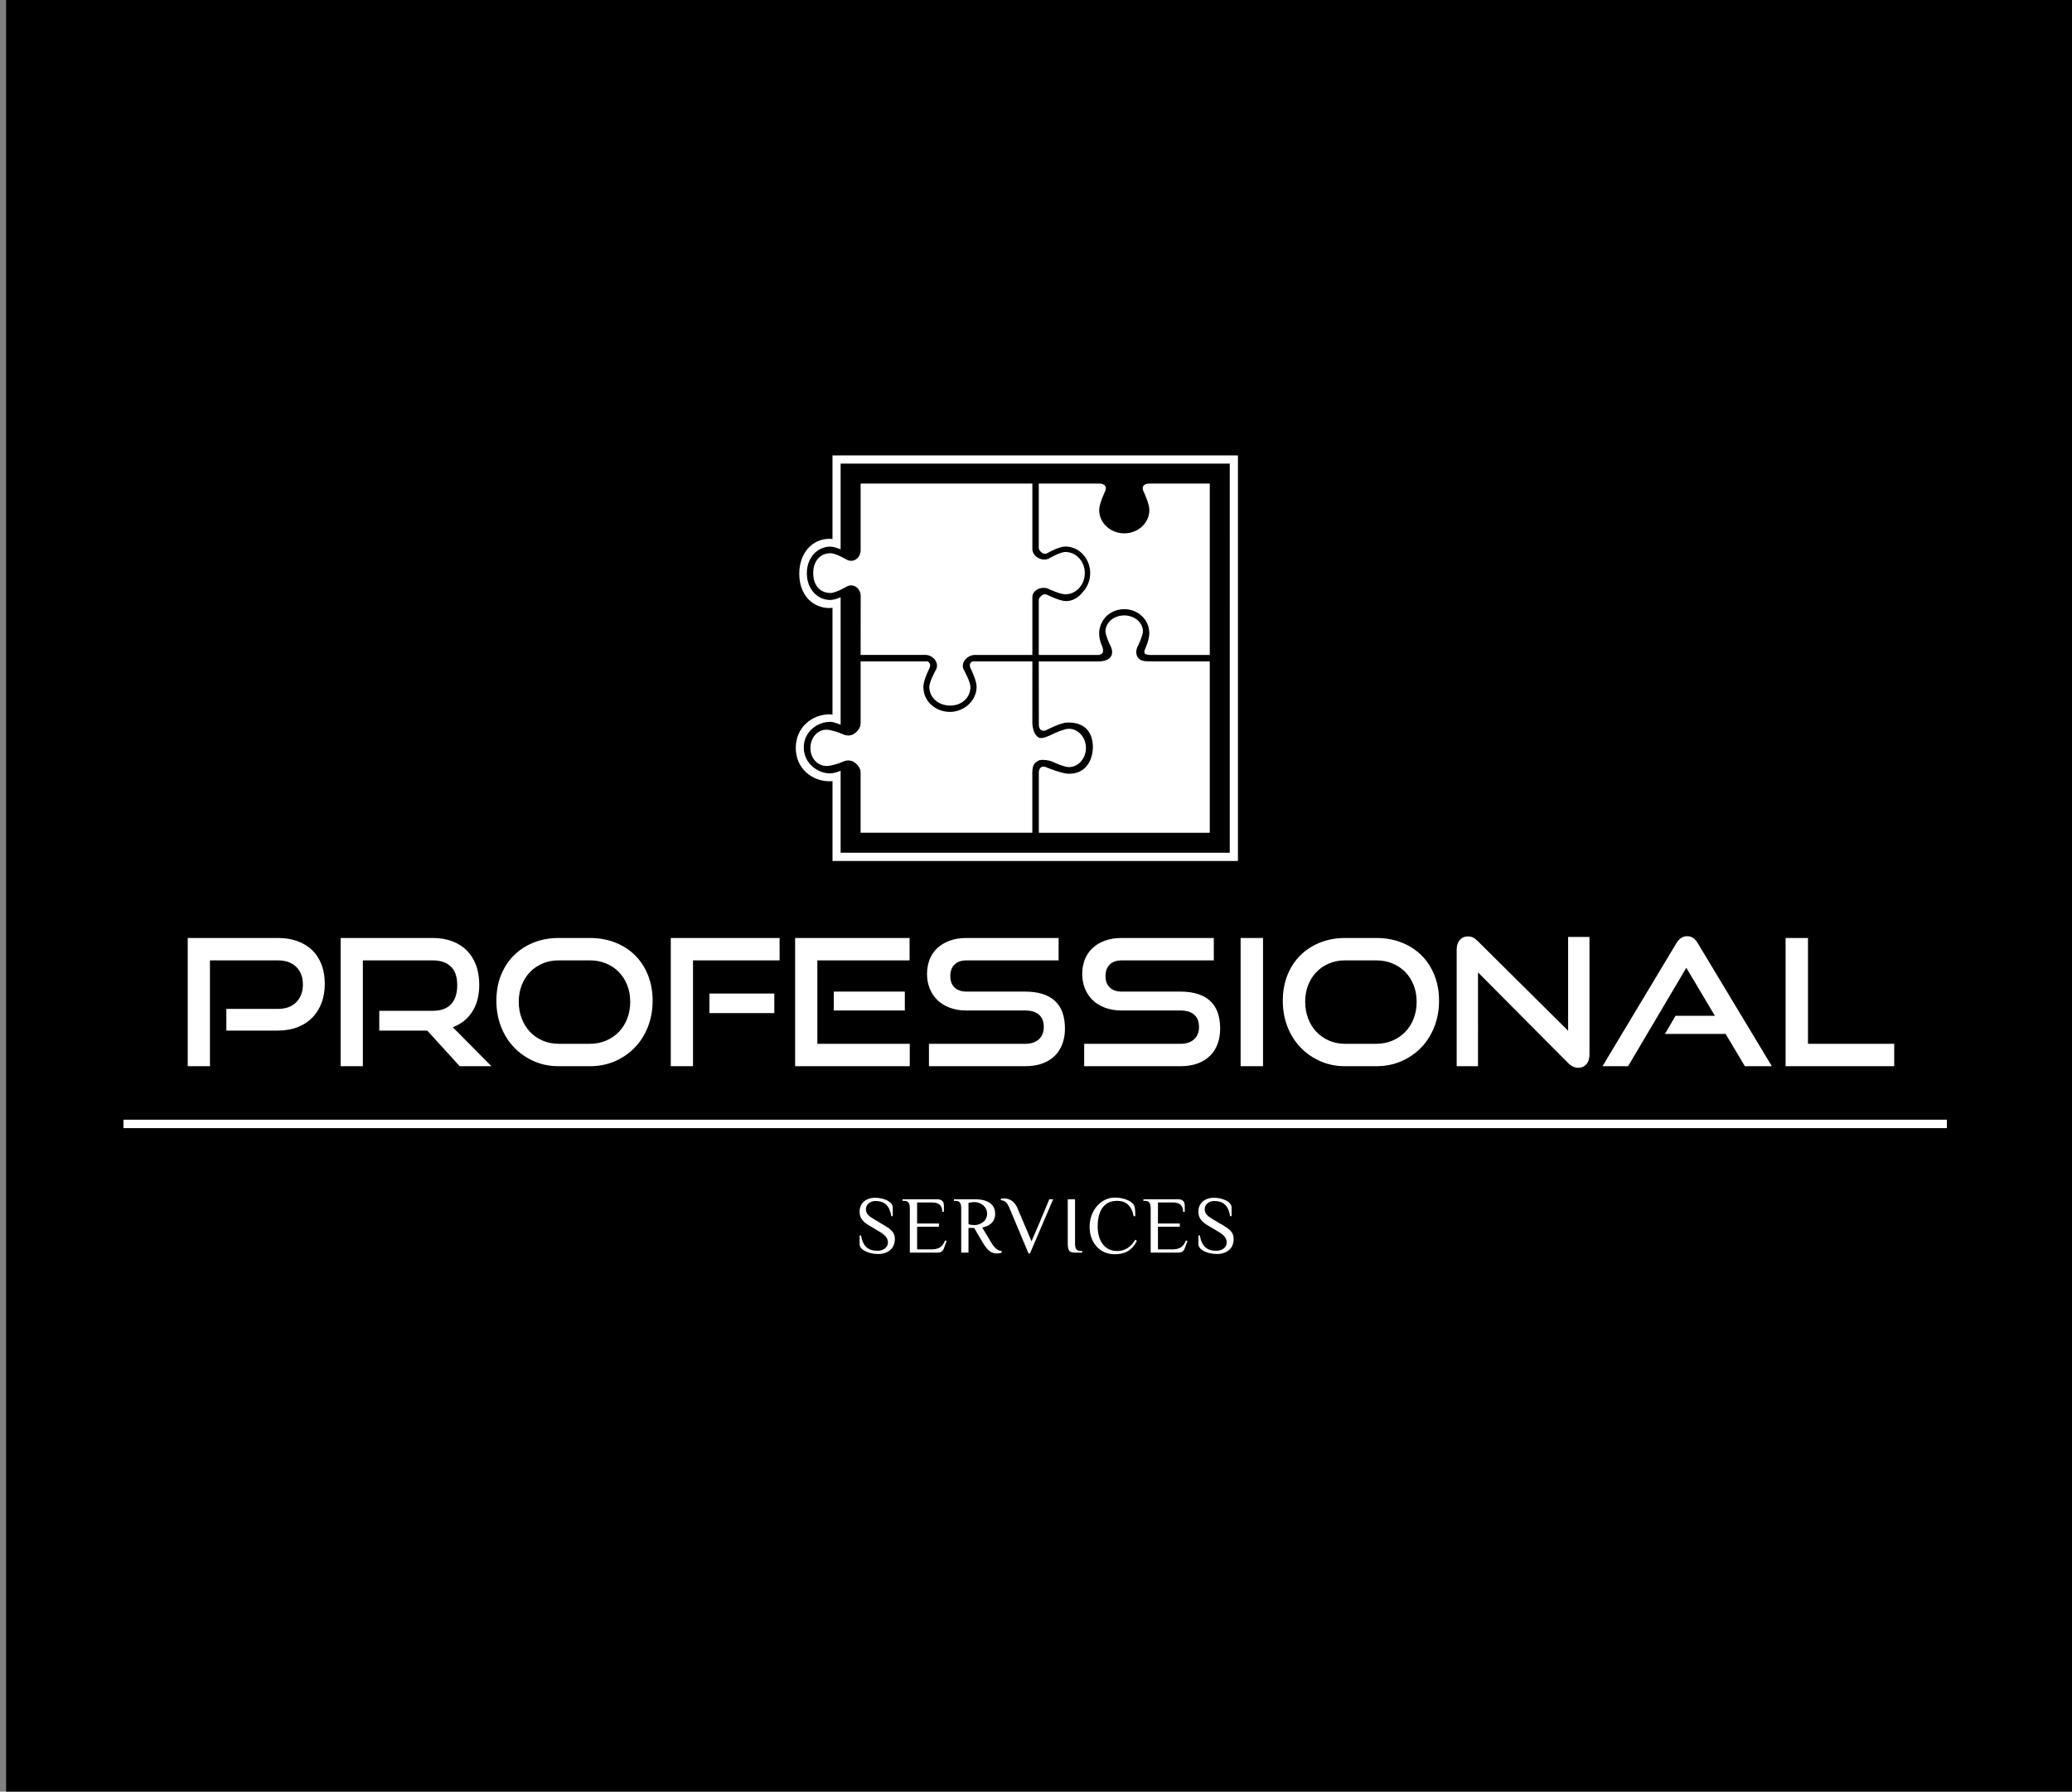 <?xml version="1.0" encoding="utf-8"?>
<!-- Generator: Adobe Illustrator 15.1.0, SVG Export Plug-In . SVG Version: 6.00 Build 0)  -->
<!DOCTYPE svg PUBLIC "-//W3C//DTD SVG 1.1//EN" "http://www.w3.org/Graphics/SVG/1.1/DTD/svg11.dtd">
<svg version="1.1" id="Ebene_1" xmlns="http://www.w3.org/2000/svg" xmlns:xlink="http://www.w3.org/1999/xlink" x="0px" y="0px"
	 width="486.627px" height="420.75px" viewBox="0 0 486.627 420.75" enable-background="new 0 0 486.627 420.75"
	 xml:space="preserve">
<rect x="0" y="0" width="486.627" height="420.75" fill="#808080" stroke="none"/>
<g id="Ebene_2">
</g>
<g id="BG">
	<g id="bg">
		<rect x="1.428" y="-0.341" width="485.199" height="421.091"/>
	</g>
</g>
<g id="Professional" display="none">
	<g id="Professional_Services" display="inline">
		<g>
			<rect x="175.592" y="67.519" width="82.004" height="82.003"/>
			<rect x="175.592" y="67.519" width="82.004" height="82.003"/>
			<g>
				<g>
					<g>
						<g>
							<g>
								<g>
									<defs>
										<rect id="SVGID_1_" x="2.471" y="60.968" width="428.247" height="183.875"/>
									</defs>
									<clipPath id="SVGID_2_">
										<use xlink:href="#SVGID_1_"  overflow="visible"/>
									</clipPath>
									<path clip-path="url(#SVGID_2_)" fill="#FFFFFF" d="M217.443,135.361l0.007,0.312v13.905h40.146c0,0,0-39.39,0-40.251
										H243.45c-1.097,0-2.3-0.078-2.845-1.067c-0.188-0.343-0.276-0.729-0.276-1.116c0-0.444,0.114-0.903,0.353-1.366
										c0.469-0.927,1.211-2.7,1.211-3.509c0-2.061-1.972-3.736-4.393-3.736c-2.424,0-4.396,1.676-4.396,3.736
										c0,0.809,0.742,2.582,1.211,3.509c0.231,0.463,0.354,0.923,0.354,1.368c0,1.373-1.124,2.063-2.798,2.182l-0.075,0.005
										l-0.288,0.003H217.43l0.021,14.741c0,0.186,0.003,0.312,0.001,0.37c0.073,0.518,0.294,0.903,0.604,1.074
										c0.396,0.213,0.866,0.072,1.196-0.085c0.284-0.136,3.312-1.682,4.763-1.74c4.73-0.186,6.125,2.874,6.125,5.758
										c0,2.872-1.556,6.424-5.848,6.258c-1.447-0.057-4.756-1.354-5.04-1.49c-0.466-0.223-0.896-0.251-1.202-0.082
										c-0.328,0.181-0.552,0.603-0.613,1.159C217.441,135.322,217.443,135.342,217.443,135.361"/>
								</g>
							</g>
						</g>
					</g>
				</g>
				<g>
					<g>
						<g>
							<g>
								<g>
									<defs>
										<rect id="SVGID_3_" x="2.471" y="60.968" width="428.247" height="183.875"/>
									</defs>
									<clipPath id="SVGID_4_">
										<use xlink:href="#SVGID_3_"  overflow="visible"/>
									</clipPath>
									<path clip-path="url(#SVGID_4_)" fill="#FFFFFF" d="M167.561,125.367c-2.041,0-3.756,1.832-3.756,4.312
										c0,2.483,1.715,4.129,3.709,4.223c0.977,0.044,3.096-0.621,3.803-0.963c0.924-0.443,1.841-0.458,2.58-0.037
										c0.769,0.438,1.602,1.271,1.695,2.355h0.006c-0.004,0.066-0.006,0.192-0.006,0.374v13.943h40.328v-13.952
										c0-0.179-0.003-0.305-0.007-0.371h0.019c0-1.815,0.729-2.213,1.498-2.65c0.51-0.276,2.405-0.114,3.329,0.33
										c0.708,0.343,2.757,1.227,3.732,1.227c2.22,0,4.026-2.02,4.026-4.501c0-2.482-1.811-4.502-4.026-4.502
										c-0.978,0-3.024,0.884-3.732,1.226c-0.924,0.446-2.592,1.263-3.329,0.842c-0.824-0.468-1.386-1.607-1.494-3.25
										l-0.004-0.324v-14.321h-14.086c-0.375,0.206-0.602,0.511-0.602,0.915c0,0.242,0.07,0.511,0.212,0.793
										c0.142,0.283,1.383,2.812,1.383,4.242c0,3.318-2.991,5.915-6.253,5.915s-6.251-2.318-6.251-5.915
										c0-1.431,1.24-3.958,1.382-4.242c0.143-0.282,0.213-0.55,0.213-0.793c0-0.403-0.227-0.709-0.601-0.915h-15.729v14.321
										l-0.006,0.331c-0.074,1.127-0.906,1.996-1.695,2.446c-0.739,0.422-1.658,0.407-2.58-0.037
										C170.607,126.048,168.535,125.367,167.561,125.367"/>
								</g>
							</g>
						</g>
					</g>
				</g>
				<g>
					<g>
						<g>
							<g>
								<g>
									<defs>
										<rect id="SVGID_5_" x="2.471" y="60.968" width="428.247" height="183.875"/>
									</defs>
									<clipPath id="SVGID_6_">
										<use xlink:href="#SVGID_5_"  overflow="visible"/>
									</clipPath>
									<path clip-path="url(#SVGID_6_)" fill="#FFFFFF" d="M262.29,154.268H170.9v-19.251c-0.877,0.351-1.756,0.617-2.43,0.617
										c-3.039,0-6.226-2.404-6.226-6.095c0-3.688,3.185-6.012,6.226-6.012c0.674,0,1.551,0.33,2.43,0.681V94.286
										c-0.877,0.349-1.756,0.622-2.43,0.622c-3.039,0-5.505-2.572-5.505-6.263c0-3.687,2.466-6.26,5.505-6.26
										c0.674,0,1.551,0.279,2.43,0.628V62.88h91.39V154.268L262.29,154.268z M264.209,60.968h-95.221v19.64
										c-0.245-0.04-0.479-0.067-0.69-0.067c-4.044,0-7.112,3.311-7.112,8.217c0,4.909,3.067,8.042,7.112,8.042
										c0.211,0,0.448-0.028,0.694-0.069c-0.001,0-0.002,0-0.004,0v25.101c-0.245-0.039-0.479-0.068-0.689-0.068
										c-4.044,0-7.931,2.982-7.931,7.888c0,4.909,3.887,7.828,7.931,7.828c0.213,0,0.448-0.026,0.695-0.067
										c-0.002,0.001-0.003,0.001-0.004,0.001v18.78h95.221V60.968H264.209z"/>
								</g>
							</g>
						</g>
					</g>
				</g>
				<g>
					<g>
						<g>
							<g>
								<g>
									<defs>
										<rect id="SVGID_7_" x="2.471" y="60.968" width="428.247" height="183.875"/>
									</defs>
									<clipPath id="SVGID_8_">
										<use xlink:href="#SVGID_7_"  overflow="visible"/>
									</clipPath>
									<path clip-path="url(#SVGID_8_)" d="M217.568,83.199l-0.059-0.171c-0.021-0.062-0.062-0.122-0.07-0.191
										C217.439,83.019,217.568,83.195,217.568,83.199"/>
								</g>
							</g>
						</g>
					</g>
				</g>
				<g>
					<g>
						<g>
							<g>
								<g>
									<defs>
										<rect id="SVGID_9_" x="2.471" y="60.968" width="428.247" height="183.875"/>
									</defs>
									<clipPath id="SVGID_10_">
										<use xlink:href="#SVGID_9_"  overflow="visible"/>
									</clipPath>
									<path clip-path="url(#SVGID_10_)" fill="#FFFFFF" d="M215.934,67.572c0,0,0.002,15.614,0,15.678
										c0-0.035,0.004-0.085,0.01-0.164c0.111,1.716,2.328,2.832,3.845,2.106c0,0,2.604-1.555,3.905-1.555
										c2.518,0,4.553,2.223,4.553,4.966c0,2.746-2.035,4.969-4.553,4.969c-1.305,0-3.905-1.244-3.905-1.244
										c-1.519-0.727-3.733,0.083-3.851,1.796l-0.004,0.278v13.416h-13.359l-0.286,0.004c-1.757,0.11-3.246,1.906-2.502,3.386
										c0,0,1.596,2.845,1.596,4.12c0,2.451-1.94,4.376-4.755,4.376c-2.811,0-4.895-1.926-4.895-4.376
										c0-1.275,1.598-4.12,1.598-4.12c0.74-1.479-0.602-3.278-2.361-3.392c0.082-0.005,0.133-0.01,0.169-0.01
										c-0.063,0.002-0.202,0.005-0.405,0.005l-15.135,0.005l0.014-13.765c0-0.197,0.002-0.329,0.004-0.394
										c-0.002,0.032-0.002,0.085-0.008,0.161c-0.115-1.714-1.683-2.832-3.193-2.107c0,0-2.602,1.555-3.909,1.555
										c-2.513,0-4.045-1.898-4.045-4.643s1.532-4.691,4.045-4.691c1.308,0,3.909,1.556,3.909,1.556
										c1.511,0.724,3.068-0.393,3.184-2.107V67.57"/>
								</g>
							</g>
						</g>
					</g>
				</g>
				<g>
					<g>
						<g>
							<g>
								<g>
									<defs>
										<rect id="SVGID_11_" x="2.471" y="60.968" width="428.247" height="183.875"/>
									</defs>
									<clipPath id="SVGID_12_">
										<use xlink:href="#SVGID_11_"  overflow="visible"/>
									</clipPath>
									<path clip-path="url(#SVGID_12_)" fill="#FFFFFF" d="M243.407,107.825l14.188-0.005V67.57
										c-4.447-0.017-14.125,0.005-14.125,0.005c-0.146,0-0.256,0.002-0.324,0.002c-0.369,0.04-1.301,0.229-1.301,1.094
										c0,0.231,0.062,0.487,0.196,0.764c0.142,0.291,1.364,2.886,1.364,4.368c0,3.01-2.643,5.46-5.895,5.46
										c-3.246,0-5.889-2.45-5.889-5.46c0-1.481,1.227-4.078,1.367-4.368c0.131-0.274,0.195-0.532,0.195-0.766
										c0-0.878-0.974-1.062-1.354-1.1l-0.315,0.005h-14.084c0,0-0.002,13.133,0,15.261c0-0.006,0.002-0.009,0-0.018l0.071,0.209
										c0.167,0.438,0.615,0.769,0.888,0.924c0.314,0.181,0.678,0.119,0.979,0.002c0.635-0.371,2.854-1.594,4.313-1.594
										c3.215,0,5.825,2.801,5.825,6.242c0,1.738-0.671,3.311-1.739,4.442c-0.978,1.278-2.358,2.128-3.91,2.128
										c-1.448,0-3.986-1.251-4.272-1.397c-0.467-0.232-0.894-0.263-1.198-0.086c-0.332,0.191-0.899,0.633-0.968,1.222
										c0.002,0.021,0.007,0.1,0.007,0.1l0.002-0.038v12.846h14.24c0.114-0.05,0.6-0.229,0.78-0.544
										c0.187-0.314,0.002-1.197-0.095-1.392c-0.141-0.291-0.741-1.646-0.741-3.127c0-1.162,0.413-2.422,1.088-3.309
										c0.998-1.422,2.771-2.379,4.801-2.379c1.638,0,3.103,0.625,4.138,1.61c0.104,0.095,0.189,0.206,0.289,0.308
										c0.103,0.114,0.213,0.22,0.303,0.342c0.729,0.908,1.164,2.209,1.164,3.43c0,1.479-0.971,3.671-1.108,3.96
										c-0.113,0.236-0.045,0.677,0.095,0.836C242.525,107.713,243.393,107.813,243.407,107.825"/>
								</g>
							</g>
						</g>
					</g>
				</g>
				<g>
					<g>
						<g>
							<g>
								<g>
									<defs>
										<rect id="SVGID_13_" x="2.471" y="60.968" width="428.247" height="183.875"/>
									</defs>
									<clipPath id="SVGID_14_">
										<use xlink:href="#SVGID_13_"  overflow="visible"/>
									</clipPath>
									<path clip-path="url(#SVGID_14_)" fill="#FFFFFF" d="M430.718,202.695v-5.619h-21.641v-26.558h-5.622v32.175
										L430.718,202.695L430.718,202.695z M400.003,202.695l-18.547-30.804c-0.324-0.561-0.698-1.004-1.126-1.326
										c-0.43-0.326-0.953-0.487-1.573-0.487c-0.618,0-1.147,0.161-1.592,0.487c-0.444,0.324-0.827,0.767-1.151,1.326
										l-18.498,30.804h6.416l14.607-24.696l7.17,12.04h-9.872l-2.655,4.561h15.229l4.822,8.099L400.003,202.695L400.003,202.695z
										 M348.884,201.9c0.796,0.795,1.652,1.192,2.566,1.192c0.825,0,1.498-0.295,2.015-0.883
										c0.518-0.591,0.773-1.417,0.773-2.479v-29.478h-5.355v23.546l-22.703-22.527c-0.416-0.414-0.812-0.707-1.193-0.887
										c-0.385-0.176-0.78-0.264-1.193-0.264c-0.886,0-1.587,0.303-2.104,0.905c-0.52,0.605-0.773,1.425-0.773,2.457v29.21h5.354
										v-23.547L348.884,201.9z M292.895,197.074c-1.441,0-2.775-0.268-4.004-0.799c-1.225-0.529-2.281-1.26-3.164-2.188
										c-0.888-0.93-1.578-2.043-2.08-3.343c-0.502-1.299-0.752-2.7-0.752-4.202c0-1.537,0.25-2.938,0.752-4.207
										c0.5-1.269,1.191-2.36,2.08-3.274c0.883-0.916,1.939-1.631,3.164-2.146c1.229-0.516,2.562-0.773,4.004-0.773h7.834
										c1.479,0,2.836,0.259,4.072,0.773c1.239,0.518,2.311,1.23,3.21,2.146s1.601,2.015,2.104,3.297
										c0.5,1.283,0.752,2.68,0.752,4.185c0,1.503-0.252,2.903-0.752,4.203c-0.504,1.3-1.204,2.412-2.104,3.343
										c-0.899,0.932-1.97,1.66-3.21,2.189c-1.236,0.531-2.595,0.798-4.072,0.798L292.895,197.074L292.895,197.074z
										 M300.729,202.695c2.307,0,4.412-0.42,6.332-1.262c1.916-0.841,3.576-1.992,4.979-3.451c1.399-1.459,2.492-3.194,3.274-5.2
										c0.777-2.007,1.174-4.175,1.174-6.507s-0.387-4.463-1.15-6.396c-0.768-1.934-1.844-3.593-3.23-4.979
										c-1.385-1.386-3.047-2.462-4.979-3.229c-1.934-0.769-4.062-1.151-6.396-1.151h-7.834c-2.238,0-4.312,0.375-6.215,1.129
										c-1.906,0.752-3.56,1.815-4.959,3.187c-1.398,1.372-2.494,3.034-3.273,4.979c-0.781,1.947-1.176,4.104-1.176,6.461
										c0,2.332,0.395,4.502,1.176,6.508c0.779,2.006,1.875,3.74,3.273,5.199c1.399,1.461,3.053,2.611,4.959,3.451
										c1.899,0.842,3.977,1.262,6.215,1.262H300.729L300.729,202.695z M272.316,170.518h-5.623v32.175h5.623V170.518z
										 M251.557,202.695c1.687,0,3.15-0.234,4.404-0.709c1.256-0.473,2.295-1.129,3.122-1.969
										c0.826-0.84,1.444-1.838,1.858-2.985c0.412-1.15,0.617-2.405,0.617-3.765c0-3.125-0.852-5.457-2.543-6.992
										c-1.697-1.532-4.187-2.301-7.459-2.301h-14.74c-1.236,0-2.219-0.341-2.939-1.018c-0.723-0.682-1.086-1.641-1.086-2.877
										c0-1.24,0.354-2.206,1.062-2.9c0.709-0.691,1.711-1.039,3.01-1.039h23.104v-5.621h-23.104c-1.592,0-3.01,0.229-4.248,0.687
										s-2.278,1.084-3.121,1.882c-0.84,0.796-1.477,1.747-1.904,2.854c-0.426,1.106-0.642,2.311-0.642,3.607
										c0,1.326,0.229,2.554,0.687,3.673c0.457,1.121,1.107,2.088,1.949,2.899c0.838,0.812,1.873,1.444,3.096,1.901
										c1.229,0.457,2.592,0.688,4.096,0.688h14.781c1.504,0,2.664,0.349,3.479,1.039c0.812,0.692,1.218,1.733,1.218,3.12
										c0,1.271-0.404,2.288-1.218,3.055c-0.812,0.768-1.974,1.15-3.479,1.15h-24.121v5.619H251.557L251.557,202.695z
										 M212.609,202.695c1.685,0,3.148-0.234,4.404-0.709c1.254-0.473,2.295-1.129,3.117-1.969
										c0.827-0.84,1.446-1.838,1.859-2.985c0.41-1.15,0.617-2.405,0.617-3.765c0-3.125-0.848-5.457-2.543-6.992
										c-1.697-1.532-4.188-2.301-7.461-2.301H197.87c-1.24,0-2.222-0.341-2.943-1.018c-0.722-0.682-1.084-1.641-1.084-2.877
										c0-1.24,0.355-2.206,1.062-2.9c0.709-0.691,1.713-1.039,3.011-1.039h23.104v-5.621h-23.104
										c-1.593,0-3.011,0.229-4.25,0.687c-1.238,0.458-2.276,1.084-3.119,1.882c-0.841,0.796-1.476,1.747-1.903,2.854
										c-0.429,1.107-0.643,2.311-0.643,3.607c0,1.326,0.229,2.554,0.686,3.673c0.459,1.121,1.107,2.088,1.948,2.899
										c0.841,0.812,1.873,1.444,3.099,1.901c1.224,0.457,2.588,0.688,4.093,0.688h14.782c1.506,0,2.664,0.349,3.475,1.039
										c0.812,0.692,1.219,1.733,1.219,3.12c0,1.271-0.406,2.288-1.219,3.055c-0.811,0.768-1.969,1.15-3.475,1.15h-24.123v5.619
										H212.609L212.609,202.695z M182.427,183.973H164.59v4.736h17.836L182.427,183.973L182.427,183.973z M183.666,202.695
										v-5.619h-23.191v-20.935h23.146v-5.621h-28.723v32.175H183.666z M149.676,184.46h-16.287v4.911h16.287V184.46z
										 M129.271,202.695v-26.554h21.73v-5.621h-27.307v32.175H129.271z M95.547,197.074c-1.446,0-2.781-0.268-4.006-0.799
										c-1.224-0.529-2.279-1.26-3.164-2.188c-0.885-0.93-1.579-2.043-2.08-3.343c-0.502-1.299-0.753-2.7-0.753-4.202
										c0-1.537,0.25-2.938,0.753-4.207c0.501-1.269,1.195-2.36,2.08-3.274c0.885-0.916,1.94-1.631,3.164-2.146
										c1.226-0.516,2.56-0.773,4.006-0.773h7.834c1.474,0,2.832,0.259,4.072,0.773c1.241,0.518,2.309,1.23,3.209,2.146
										c0.899,0.914,1.599,2.015,2.102,3.297c0.503,1.283,0.752,2.68,0.752,4.185c0,1.503-0.251,2.903-0.752,4.203
										c-0.502,1.3-1.203,2.412-2.102,3.343c-0.9,0.932-1.968,1.66-3.209,2.189c-1.24,0.531-2.597,0.798-4.072,0.798
										L95.547,197.074L95.547,197.074z M103.381,202.695c2.3,0,4.409-0.42,6.329-1.262c1.917-0.841,3.577-1.992,4.979-3.451
										c1.4-1.459,2.494-3.194,3.275-5.2c0.781-2.007,1.174-4.175,1.174-6.507s-0.385-4.463-1.151-6.396
										c-0.768-1.934-1.845-3.593-3.231-4.979c-1.388-1.386-3.048-2.462-4.98-3.229c-1.932-0.769-4.065-1.151-6.395-1.151h-7.834
										c-2.243,0-4.315,0.375-6.218,1.129c-1.903,0.752-3.557,1.815-4.957,3.187c-1.401,1.372-2.493,3.034-3.276,4.979
										c-0.781,1.947-1.172,4.104-1.172,6.461c0,2.332,0.39,4.502,1.172,6.508c0.783,2.006,1.875,3.74,3.276,5.199
										c1.4,1.461,3.054,2.611,4.957,3.451c1.904,0.842,3.975,1.262,6.218,1.262H103.381L103.381,202.695z M78.685,202.695
										l-9.692-9.78c2.094-0.796,3.724-2.103,4.89-3.915s1.748-4.064,1.748-6.75c0-1.799-0.266-3.422-0.796-4.869
										c-0.53-1.446-1.3-2.677-2.301-3.694c-1.003-1.021-2.228-1.801-3.675-2.349c-1.446-0.545-3.082-0.816-4.913-0.816H40.843
										v32.175h5.576v-26.554h17.526c1.947,0,3.46,0.508,4.538,1.527c1.076,1.018,1.615,2.573,1.615,4.668
										c0,2.096-0.517,3.696-1.55,4.803c-1.033,1.105-2.566,1.659-4.603,1.659h-13.41v4.957h12.038l8.146,8.938H78.685
										L78.685,202.695z M25.088,193.755c1.859,0,3.519-0.288,4.979-0.862c1.461-0.576,2.692-1.381,3.697-2.412
										c1.003-1.033,1.77-2.265,2.301-3.694c0.532-1.435,0.796-3.019,0.796-4.759c0-1.771-0.265-3.364-0.796-4.78
										c-0.531-1.414-1.298-2.616-2.301-3.605c-1.004-0.989-2.235-1.756-3.697-2.302c-1.46-0.545-3.12-0.818-4.979-0.818H2.471
										v32.176h5.576v-26.554h17.04c1.976,0,3.519,0.545,4.625,1.637c1.105,1.093,1.659,2.566,1.659,4.426
										c0,1.832-0.553,3.307-1.659,4.428c-1.107,1.122-2.649,1.682-4.625,1.682H12.164v5.444h12.923L25.088,193.755
										L25.088,193.755z"/>
								</g>
							</g>
						</g>
					</g>
				</g>
			</g>
			<polygon fill="#FFFFFF" points="430.718,218.941 430.718,216.963 309.805,216.963 123.385,216.963 2.471,216.963 2.471,218.941 
				123.385,218.941 309.805,218.941 			"/>
			<g>
				<g>
					<g>
						<g>
							<g>
								<g>
									<defs>
										<rect id="SVGID_15_" x="2.471" y="60.968" width="428.247" height="183.875"/>
									</defs>
									<clipPath id="SVGID_16_">
										<use xlink:href="#SVGID_15_"  overflow="visible"/>
									</clipPath>
									<path clip-path="url(#SVGID_16_)" fill="#FFFFFF" d="M177.291,241.62c0-1.269-0.665-1.97-2.125-2.825l-2.105-1.252
										c-1.246-0.734-1.897-1.248-1.897-2.241c0-1.062,0.976-1.729,1.983-1.729c1.918,0,3.014,0.905,3.393,3.202h0.307v-1.832
										c0-1.285-2.002-2.057-3.699-2.057c-2.004,0-3.319,1.146-3.319,2.911c0,1.269,0.549,2.085,2.002,2.942l2.104,1.254
										c1.254,0.729,1.885,1.365,1.885,2.354c0,1.133-1.062,1.75-2.241,1.75c-1.919,0-3.065-0.938-3.442-3.232h-0.308v1.826
										c0,1.287,2.036,2.095,3.901,2.095C175.939,244.788,177.291,243.539,177.291,241.62 M180.973,233.195v0.346h0.342
										c1.029,0,1.199,0.686,1.199,1.713v9.247h5.909c0.685,0,1.097-0.343,1.282-0.854l0.602-1.631l-0.342-0.082
										c-0.514,1.368-1.371,1.883-2.913,1.883h-2.995v-4.797h4.62v-0.686h-4.62v-4.45h3.182c1.369,0,2.144,0.599,2.144,1.97h0.345
										v-1.281c0-0.688-0.261-1.37-1.459-1.37L180.973,233.195L180.973,233.195z M198.266,238.672
										c-0.427,0-0.939-0.082-1.283-0.169v-4.536c0.344-0.085,0.856-0.174,1.283-0.174c0.944,0,2.653,0.688,2.653,2.488
										C200.919,237.988,199.21,238.672,198.266,238.672 M199.896,242.184c1.109,1.885,1.879,2.486,3.078,2.486
										c0.432,0,0.857-0.088,1.028-0.171v-0.345c-0.856-0.09-1.438-0.514-2.312-1.975l-1.795-2.994
										c1.196-0.256,2.736-0.938,2.736-2.906c0-2.741-2.824-3.084-4.279-3.084H193.9v0.343h0.343c1.026,0,1.198,0.687,1.198,1.713
										v9.247h1.541v-5.223h1.201L199.896,242.184z M209.445,235.198c-0.801-1.951-2.139-2.177-2.975-2.177
										c-0.156,0-0.5,0.037-0.582,0.037v0.342c0.938,0.082,1.35,0.517,1.885,1.798l3.97,9.473h0.309l4.912-11.476h-0.819
										c-2.756,6.541-1.474,3.634-3.765,8.904L209.445,235.198z M222.104,242.441c0,1.717,0.348,2.06,1.539,2.06h1.543v-0.343
										h-0.344c-1.029,0-1.199-0.688-1.199-1.717v-9.246h-1.539V242.441z M238.453,236.795c0-1.025,0-2.061-0.424-2.568
										c-0.619-0.754-2.059-1.371-3.943-1.371c-2.908,0-5.305,2.742-5.305,6.162c0,3.256,2.057,5.826,5.305,5.826
										c2.057,0,3.6-0.687,4.711-2.828l-0.344-0.252c-0.939,1.537-2.139,2.396-3.852,2.396c-2.908,0-4.107-2.569-4.107-5.144
										c0-4.104,1.879-5.477,4.107-5.477c1.887,0,3.082,1.027,3.51,3.255L238.453,236.795L238.453,236.795z M242.225,233.195
										v0.346h0.342c1.029,0,1.199,0.686,1.199,1.713v9.247h5.907c0.687,0,1.093-0.343,1.283-0.854l0.597-1.631l-0.342-0.082
										c-0.516,1.368-1.365,1.883-2.908,1.883h-2.994v-4.797h4.619v-0.686h-4.619v-4.45h3.184c1.367,0,2.14,0.599,2.14,1.97h0.345
										v-1.281c0-0.688-0.254-1.37-1.453-1.37L242.225,233.195L242.225,233.195z"/>
								</g>
							</g>
						</g>
					</g>
				</g>
				<g>
					<g>
						<g>
							<g>
								<g>
									<defs>
										<rect id="SVGID_17_" x="2.471" y="60.968" width="428.247" height="183.875"/>
									</defs>
									<clipPath id="SVGID_18_">
										<use xlink:href="#SVGID_17_"  overflow="visible"/>
									</clipPath>
									<path clip-path="url(#SVGID_18_)" fill="#FFFFFF" d="M263.363,241.62c0-1.271-0.665-1.97-2.124-2.825l-2.105-1.252
										c-1.25-0.734-1.899-1.248-1.899-2.242c0-1.062,0.979-1.729,1.981-1.729c1.919,0,3.017,0.908,3.394,3.203h0.312v-1.832
										c0-1.284-2.003-2.055-3.701-2.055c-2.003,0-3.314,1.146-3.314,2.91c0,1.27,0.549,2.085,2.002,2.943l2.104,1.253
										c1.254,0.729,1.887,1.366,1.887,2.354c0,1.133-1.062,1.75-2.243,1.75c-1.918,0-3.062-0.939-3.438-3.233h-0.311v1.827
										c0,1.287,2.035,2.094,3.9,2.094C262.012,244.788,263.363,243.539,263.363,241.62"/>
								</g>
							</g>
						</g>
					</g>
				</g>
			</g>
		</g>
	</g>
</g>
<g id="Analytiscs" display="none">
	<g id="Analytics_Service" display="inline">
		<g>
			<rect x="176.085" y="63.489" width="84.125" height="84.122"/>
			<rect x="176.085" y="63.489" width="84.125" height="84.122"/>
			<g>
				<g>
					<g>
						<g>
							<g>
								<g>
									<g>
										<defs>
											<rect id="SVGID_19_" x="60.512" y="56.76" width="315.27" height="188.633"/>
										</defs>
										<clipPath id="SVGID_20_">
											<use xlink:href="#SVGID_19_"  overflow="visible"/>
										</clipPath>
										<path clip-path="url(#SVGID_20_)" fill="#FFFFFF" d="M260.208,147.7v-14.289c-11.933,5.968-24.651,9.436-38.315,9.729
											c-1.254,0.028-2.5,0.011-3.744-0.014c-1.246,0.023-2.49,0.042-3.746,0.014c-13.664-0.295-26.381-3.762-38.312-9.729V147.7
											h42.062H260.208z"/>
									</g>
								</g>
							</g>
						</g>
					</g>
				</g>
				<g>
					<g>
						<g>
							<g>
								<g>
									<g>
										<defs>
											<rect id="SVGID_21_" x="60.512" y="56.76" width="315.27" height="188.633"/>
										</defs>
										<clipPath id="SVGID_22_">
											<use xlink:href="#SVGID_21_"  overflow="visible"/>
										</clipPath>
										<path clip-path="url(#SVGID_22_)" fill="#FFFFFF" d="M260.208,77.698V63.51h-42.062h-42.062v14.188
											c3.479-1.708,7.066-3.233,10.777-4.558c10.125-3.611,20.581-5.33,31.286-5.052c10.703-0.278,21.158,1.438,31.281,5.052
											C253.143,74.465,256.732,75.99,260.208,77.698"/>
									</g>
								</g>
							</g>
						</g>
					</g>
				</g>
				<g>
					<g>
						<g>
							<g>
								<g>
									<g>
										<defs>
											<rect id="SVGID_23_" x="60.512" y="56.76" width="315.27" height="188.633"/>
										</defs>
										<clipPath id="SVGID_24_">
											<use xlink:href="#SVGID_23_"  overflow="visible"/>
										</clipPath>
										<path clip-path="url(#SVGID_24_)" fill="#FFFFFF" d="M149.882,106.245c11.777,11.236,24.667,20.405,40.408,26.272
											c-6.759-7.52-10.504-15.696-11.168-25.208c-0.655-9.437,1.81-18.05,6.921-26.05
											C172.132,86.998,160.258,95.456,149.882,106.245"/>
									</g>
								</g>
							</g>
						</g>
					</g>
				</g>
				<g>
					<g>
						<g>
							<g>
								<g>
									<g>
										<defs>
											<rect id="SVGID_25_" x="60.512" y="56.76" width="315.27" height="188.633"/>
										</defs>
										<clipPath id="SVGID_26_">
											<use xlink:href="#SVGID_25_"  overflow="visible"/>
										</clipPath>
										<path clip-path="url(#SVGID_26_)" fill="#FFFFFF" d="M203.915,96.974c4.276-6.882,13.627-9.926,20.495-6.479
											c-2.516,0.087-4.615,0.716-6.205,2.479c-1.617,1.793-2.273,3.901-1.83,6.262c0.747,3.978,4.654,6.645,8.561,5.916
											c4.655-0.866,6.726-4.671,5.641-10.375c5.597,5.465,5.726,15.122,0.291,21.576c-5.434,6.45-15.36,7.701-22.287,2.812
											C201.311,114.029,199.291,104.419,203.915,96.974"/>
									</g>
								</g>
							</g>
						</g>
					</g>
				</g>
				<g>
					<g>
						<g>
							<g>
								<g>
									<g>
										<defs>
											<rect id="SVGID_27_" x="60.512" y="56.76" width="315.27" height="188.633"/>
										</defs>
										<clipPath id="SVGID_28_">
											<use xlink:href="#SVGID_27_"  overflow="visible"/>
										</clipPath>
										<path clip-path="url(#SVGID_28_)" fill="#FFFFFF" d="M286.41,106.245c-11.777,11.236-24.666,20.405-40.407,26.272
											c6.761-7.52,10.504-15.696,11.167-25.208c0.656-9.437-1.811-18.05-6.92-26.05
											C264.161,86.998,276.034,95.456,286.41,106.245"/>
									</g>
								</g>
							</g>
						</g>
					</g>
				</g>
				<g>
					<g>
						<g>
							<g>
								<g>
									<g>
										<defs>
											<rect id="SVGID_29_" x="60.512" y="56.76" width="315.27" height="188.633"/>
										</defs>
										<clipPath id="SVGID_30_">
											<use xlink:href="#SVGID_29_"  overflow="visible"/>
										</clipPath>
										<path clip-path="url(#SVGID_30_)" fill="#FFFFFF" d="M296.73,105.852c-6.068,7.068-22.517,20.893-31.711,25.642v20.985
											h-46.871h-46.875v-20.985c-9.196-4.748-25.643-18.573-31.713-25.642c7.193-7.99,21.504-21.198,31.748-26.314
											l-0.035-20.808h46.875h46.871l-0.035,20.808C275.23,84.655,289.54,97.862,296.73,105.852 M299.477,105.948
											c-4.209-4.365-8.181-8.921-12.604-12.991c-6.126-5.636-12.764-10.483-19.88-14.559V56.76h-48.845h-48.847v21.639
											c-7.118,4.075-13.751,8.923-19.878,14.559c-4.428,4.07-8.398,8.626-12.607,12.991c0.526,0.736,0.648,0.959,0.819,1.137
											c8.652,9.012,17.99,17.215,28.671,23.84c0.992,0.614,1.992,1.205,2.996,1.783v21.738h48.845h48.846v-21.738
											c1.005-0.579,2.004-1.17,2.994-1.783c10.684-6.625,20.021-14.828,28.673-23.84
											C298.827,106.908,298.949,106.685,299.477,105.948"/>
									</g>
								</g>
							</g>
						</g>
					</g>
				</g>
				<g>
					<g>
						<g>
							<g>
								<g>
									<g>
										<defs>
											<rect id="SVGID_31_" x="60.512" y="56.76" width="315.27" height="188.633"/>
										</defs>
										<clipPath id="SVGID_32_">
											<use xlink:href="#SVGID_31_"  overflow="visible"/>
										</clipPath>
										<path clip-path="url(#SVGID_32_)" fill="#FFFFFF" d="M97.031,202.139l-4.933-8.305H76.532l2.714-4.675h10.092
											l-7.332-12.345l-14.932,25.32h-6.563l18.917-31.582c0.331-0.575,0.725-1.029,1.177-1.362s0.995-0.5,1.628-0.5
											c0.634,0,1.169,0.167,1.604,0.5c0.438,0.332,0.823,0.786,1.156,1.362l18.961,31.582L97.031,202.139L97.031,202.139z"/>
									</g>
								</g>
							</g>
						</g>
					</g>
				</g>
				<g>
					<g>
						<g>
							<g>
								<g>
									<g>
										<defs>
											<rect id="SVGID_33_" x="60.512" y="56.76" width="315.27" height="188.633"/>
										</defs>
										<clipPath id="SVGID_34_">
											<use xlink:href="#SVGID_33_"  overflow="visible"/>
										</clipPath>
										<path clip-path="url(#SVGID_34_)" fill="#FFFFFF" d="M112.824,177.997v24.142h-5.475v-29.951
											c0-1.058,0.263-1.898,0.792-2.519c0.527-0.619,1.245-0.93,2.149-0.93c0.423,0,0.83,0.09,1.224,0.271
											c0.392,0.182,0.799,0.483,1.223,0.908l23.214,23.098v-24.142h5.477v30.224c0,1.088-0.266,1.937-0.793,2.539
											c-0.529,0.604-1.215,0.908-2.06,0.908c-0.935,0-1.81-0.408-2.625-1.227L112.824,177.997z"/>
									</g>
								</g>
							</g>
						</g>
					</g>
				</g>
				<g>
					<g>
						<g>
							<g>
								<g>
									<g>
										<defs>
											<rect id="SVGID_35_" x="60.512" y="56.76" width="315.27" height="188.633"/>
										</defs>
										<clipPath id="SVGID_36_">
											<use xlink:href="#SVGID_35_"  overflow="visible"/>
										</clipPath>
										<path clip-path="url(#SVGID_36_)" fill="#FFFFFF" d="M181.288,202.139l-4.933-8.305H160.79l2.715-4.675h10.091
											l-7.33-12.345l-14.934,25.32h-6.562l18.916-31.582c0.332-0.575,0.725-1.029,1.176-1.362c0.453-0.333,0.996-0.5,1.63-0.5
											c0.635,0,1.168,0.167,1.606,0.5c0.438,0.332,0.821,0.786,1.153,1.362l18.961,31.582L181.288,202.139L181.288,202.139z"/>
									</g>
								</g>
							</g>
						</g>
					</g>
				</g>
			</g>
			<polygon fill="#FFFFFF" points="191.742,202.139 191.742,169.149 197.491,169.149 197.491,196.375 219.617,196.375 
				219.617,202.139 			"/>
			<polygon fill="#FFFFFF" points="232.016,202.139 232.016,189.613 214.549,169.149 222.289,169.149 235.094,184.352 
				247.945,169.149 255.277,169.149 237.764,189.613 237.764,202.139 			"/>
			<polygon fill="#FFFFFF" points="269.259,202.139 269.259,174.91 256.77,174.91 256.77,169.149 287.495,169.149 287.495,174.91 
				275.007,174.91 275.007,202.139 			"/>
			<rect x="291.613" y="169.149" fill="#FFFFFF" width="5.746" height="32.99"/>
			<g>
				<g>
					<g>
						<g>
							<g>
								<g>
									<g>
										<defs>
											<rect id="SVGID_37_" x="60.512" y="56.76" width="315.27" height="188.633"/>
										</defs>
										<clipPath id="SVGID_38_">
											<use xlink:href="#SVGID_37_"  overflow="visible"/>
										</clipPath>
										<path clip-path="url(#SVGID_38_)" fill="#FFFFFF" d="M318.4,202.139c-2.293,0-4.412-0.433-6.357-1.293
											c-1.947-0.863-3.637-2.043-5.068-3.539c-1.432-1.5-2.55-3.273-3.349-5.332c-0.801-2.058-1.199-4.281-1.199-6.672
											c0-2.42,0.398-4.628,1.199-6.625c0.799-1.995,1.915-3.698,3.349-5.104c1.436-1.407,3.123-2.498,5.068-3.27
											c1.946-0.77,4.064-1.154,6.357-1.154h17.826v5.763H318.4c-1.479,0-2.846,0.265-4.096,0.794
											c-1.256,0.529-2.328,1.264-3.234,2.2c-0.903,0.938-1.614,2.057-2.127,3.356c-0.515,1.301-0.771,2.739-0.771,4.312
											c0,1.544,0.257,2.979,0.771,4.312c0.513,1.331,1.226,2.473,2.127,3.426c0.906,0.953,1.98,1.701,3.234,2.246
											c1.252,0.545,2.616,0.816,4.096,0.816h17.826v5.764H318.4L318.4,202.139z"/>
									</g>
								</g>
							</g>
						</g>
					</g>
				</g>
				<g>
					<g>
						<g>
							<g>
								<g>
									<g>
										<defs>
											<rect id="SVGID_39_" x="60.512" y="56.76" width="315.27" height="188.633"/>
										</defs>
										<clipPath id="SVGID_40_">
											<use xlink:href="#SVGID_39_"  overflow="visible"/>
										</clipPath>
										<path clip-path="url(#SVGID_40_)" fill="#FFFFFF" d="M340.891,202.139v-5.764h24.664c1.536,0,2.725-0.395,3.553-1.182
											c0.828-0.784,1.242-1.826,1.242-3.129c0-1.424-0.414-2.488-1.242-3.198c-0.828-0.712-2.017-1.067-3.553-1.067h-15.115
											c-1.537,0-2.938-0.234-4.188-0.703c-1.254-0.469-2.309-1.119-3.169-1.951c-0.858-0.832-1.522-1.822-1.99-2.973
											c-0.467-1.148-0.702-2.406-0.702-3.77c0-1.326,0.224-2.562,0.656-3.695c0.438-1.135,1.085-2.109,1.945-2.929
											c0.857-0.814,1.924-1.459,3.189-1.928c1.269-0.469,2.717-0.703,4.346-0.703h23.623v5.763h-23.621
											c-1.326,0-2.354,0.356-3.075,1.064c-0.728,0.712-1.087,1.703-1.087,2.975c0,1.271,0.367,2.254,1.105,2.949
											c0.739,0.695,1.742,1.043,3.014,1.043h15.064c3.352,0,5.893,0.787,7.625,2.359c1.735,1.573,2.604,3.965,2.604,7.172
											c0,1.391-0.214,2.674-0.636,3.855c-0.424,1.181-1.058,2.199-1.898,3.062c-0.848,0.863-1.91,1.536-3.189,2.021
											c-1.281,0.481-2.781,0.726-4.504,0.726L340.891,202.139L340.891,202.139z"/>
									</g>
								</g>
							</g>
						</g>
					</g>
				</g>
			</g>
			<rect x="60.512" y="216.793" fill="#FFFFFF" width="315.27" height="2.027"/>
			<g>
				<g>
					<g>
						<g>
							<g>
								<g>
									<g>
										<defs>
											<rect id="SVGID_41_" x="60.512" y="56.76" width="315.27" height="188.633"/>
										</defs>
										<clipPath id="SVGID_42_">
											<use xlink:href="#SVGID_41_"  overflow="visible"/>
										</clipPath>
										<path clip-path="url(#SVGID_42_)" fill="#FFFFFF" d="M183.743,242.086c0-1.3-0.681-2.02-2.179-2.896l-2.157-1.285
											c-1.28-0.754-1.949-1.279-1.949-2.301c0-1.088,0.999-1.771,2.033-1.771c1.969,0,3.094,0.928,3.479,3.285h0.316v-1.881
											c0-1.318-2.053-2.107-3.796-2.107c-2.052,0-3.404,1.176-3.404,2.987c0,1.301,0.563,2.138,2.054,3.018l2.16,1.286
											c1.286,0.753,1.934,1.406,1.934,2.422c0,1.159-1.09,1.792-2.301,1.792c-1.968,0-3.144-0.964-3.528-3.319h-0.318v1.879
											c0,1.32,2.089,2.146,4.002,2.146C182.357,245.336,183.743,244.057,183.743,242.086 M187.52,233.445v0.354h0.353
											c1.055,0,1.231,0.702,1.231,1.758v9.485h6.059c0.705,0,1.125-0.354,1.318-0.88l0.615-1.676l-0.351-0.084
											c-0.527,1.404-1.407,1.934-2.986,1.934h-3.075v-4.921h4.741v-0.702h-4.741v-4.562h3.264c1.406,0,2.201,0.609,2.201,2.02
											h0.35v-1.314c0-0.703-0.268-1.402-1.496-1.402h-7.482L187.52,233.445L187.52,233.445z M205.262,239.064
											c-0.438,0-0.966-0.088-1.316-0.176v-4.656c0.352-0.084,0.877-0.174,1.316-0.174c0.967,0,2.721,0.699,2.721,2.551
											C207.982,238.359,206.229,239.064,205.262,239.064 M206.934,242.664c1.141,1.936,1.926,2.55,3.155,2.55
											c0.443,0,0.88-0.091,1.056-0.175v-0.354c-0.881-0.09-1.478-0.526-2.371-2.021l-1.842-3.073
											c1.226-0.259,2.809-0.964,2.809-2.981c0-2.812-2.897-3.162-4.391-3.162h-4.572v0.354h0.353
											c1.056,0,1.231,0.702,1.231,1.758v9.485h1.582v-5.356h1.229L206.934,242.664z M216.73,235.497
											c-0.823-2.003-2.194-2.229-3.058-2.229c-0.157,0-0.512,0.033-0.597,0.033v0.352c0.965,0.09,1.387,0.529,1.935,1.847
											l4.071,9.717h0.312l5.043-11.771h-0.844c-2.828,6.707-1.514,3.728-3.861,9.137L216.73,235.497z M229.715,242.932
											c0,1.758,0.352,2.108,1.574,2.108h1.582v-0.354h-0.352c-1.058,0-1.23-0.703-1.23-1.758v-9.484h-1.574V242.932
											L229.715,242.932z M246.486,237.135c0-1.054,0-2.105-0.438-2.638c-0.635-0.771-2.108-1.404-4.045-1.404
											c-2.979,0-5.438,2.812-5.438,6.32c0,3.341,2.106,5.978,5.438,5.978c2.106,0,3.688-0.701,4.832-2.902l-0.354-0.262
											c-0.967,1.584-2.191,2.463-3.948,2.463c-2.983,0-4.216-2.64-4.216-5.271c0-4.212,1.93-5.618,4.216-5.618
											c1.933,0,3.159,1.056,3.602,3.341L246.486,237.135L246.486,237.135z M250.354,233.445v0.354h0.354
											c1.056,0,1.229,0.702,1.229,1.758v9.485h6.062c0.706,0,1.122-0.354,1.315-0.88l0.608-1.676l-0.352-0.084
											c-0.526,1.404-1.398,1.934-2.982,1.934h-3.069v-4.921h4.736v-0.702h-4.736v-4.562h3.263c1.405,0,2.192,0.609,2.192,2.02
											h0.353v-1.314c0-0.703-0.261-1.402-1.489-1.402h-7.479v-0.006h-0.004v-0.002H250.354z"/>
									</g>
								</g>
							</g>
						</g>
					</g>
				</g>
			</g>
		</g>
	</g>
</g>
<g>
	<path fill="#FFFFFF" d="M206.217,294.49c-2.07,0-4.332-0.895-4.332-2.318v-2.032h0.342c0.418,2.546,1.691,3.592,3.818,3.592
		c1.311,0,2.489-0.686,2.489-1.938c0-1.102-0.703-1.805-2.09-2.621l-2.337-1.387c-1.614-0.95-2.223-1.862-2.223-3.269
		c0-1.957,1.463-3.229,3.687-3.229c1.88,0,4.103,0.854,4.103,2.279v2.032h-0.342c-0.418-2.546-1.634-3.553-3.761-3.553
		c-1.121,0-2.204,0.741-2.204,1.919c0,1.103,0.723,1.672,2.109,2.488l2.336,1.387c1.615,0.95,2.355,1.729,2.355,3.135
		C210.168,293.104,208.667,294.49,206.217,294.49z"/>
	<path fill="#FFFFFF" d="M220.066,281.629c1.33,0,1.615,0.76,1.615,1.521v1.425h-0.379c0-1.521-0.855-2.186-2.375-2.186h-3.535
		v4.939h5.129v0.76h-5.129v5.319h3.326c1.709,0,2.659-0.57,3.229-2.09l0.38,0.095l-0.665,1.805c-0.209,0.57-0.665,0.95-1.425,0.95
		h-6.554v-10.259c0-1.141-0.19-1.899-1.33-1.899h-0.381v-0.38H220.066z"/>
	<path fill="#FFFFFF" d="M228.788,288.373h-1.33v5.794h-1.709v-10.259c0-1.141-0.19-1.899-1.33-1.899h-0.38v-0.38h4.939
		c1.615,0,4.748,0.38,4.748,3.42c0,2.186-1.709,2.944-3.039,3.229l1.994,3.323c0.969,1.614,1.615,2.091,2.565,2.186v0.38
		c-0.19,0.095-0.665,0.19-1.14,0.19c-1.33,0-2.186-0.665-3.42-2.756L228.788,288.373z M231.828,285.049
		c0-1.995-1.9-2.755-2.945-2.755c-0.475,0-1.045,0.095-1.425,0.189v5.033c0.38,0.097,0.95,0.19,1.425,0.19
		C229.928,287.708,231.828,286.948,231.828,285.049z"/>
	<path fill="#FFFFFF" d="M242.26,291.508c2.545-5.852,1.12-2.622,4.18-9.879h0.91l-5.451,12.729h-0.342l-4.408-10.507
		c-0.588-1.425-1.045-1.898-2.09-1.994v-0.381c0.096,0,0.476-0.037,0.646-0.037c0.932,0,2.413,0.246,3.305,2.412L242.26,291.508z"/>
	<path fill="#FFFFFF" d="M250.771,281.629h1.711v10.259c0,1.141,0.189,1.899,1.33,1.899h0.379v0.38h-1.709
		c-1.33,0-1.711-0.38-1.711-2.279V281.629z"/>
	<path fill="#FFFFFF" d="M266.256,285.618c-0.477-2.47-1.805-3.609-3.896-3.609c-2.471,0-4.559,1.521-4.559,6.079
		c0,2.851,1.328,5.699,4.559,5.699c1.9,0,3.23-0.95,4.273-2.66l0.381,0.285c-1.234,2.375-2.945,3.135-5.225,3.135
		c-3.609,0-5.889-2.85-5.889-6.459c0-3.8,2.658-6.839,5.889-6.839c2.09,0,3.686,0.684,4.369,1.52c0.475,0.57,0.475,1.71,0.475,2.851
		L266.256,285.618L266.256,285.618z"/>
	<path fill="#FFFFFF" d="M276.629,281.629c1.33,0,1.615,0.76,1.615,1.521v1.425h-0.379c0-1.521-0.855-2.186-2.375-2.186h-3.533
		v4.939h5.129v0.76h-5.129v5.319h3.324c1.709,0,2.658-0.57,3.229-2.09l0.379,0.095l-0.664,1.805c-0.209,0.57-0.666,0.95-1.426,0.95
		h-6.553v-10.259c0-1.141-0.191-1.899-1.33-1.899h-0.381v-0.38H276.629z"/>
	<path fill="#FFFFFF" d="M285.789,294.49c-2.072,0-4.332-0.895-4.332-2.318v-2.032h0.342c0.418,2.546,1.691,3.592,3.818,3.592
		c1.311,0,2.486-0.686,2.486-1.938c0-1.102-0.703-1.805-2.09-2.621l-2.336-1.387c-1.615-0.95-2.223-1.862-2.223-3.269
		c0-1.957,1.463-3.229,3.686-3.229c1.881,0,4.105,0.854,4.105,2.279v2.032h-0.342c-0.42-2.546-1.637-3.553-3.764-3.553
		c-1.121,0-2.203,0.741-2.203,1.919c0,1.103,0.723,1.672,2.107,2.488l2.338,1.387c1.613,0.95,2.355,1.729,2.355,3.135
		C289.74,293.104,288.238,294.49,285.789,294.49z"/>
</g>
<rect x="202.121" y="113.509" width="82.004" height="82.003"/>
<rect x="202.121" y="113.509" width="82.004" height="82.003"/>
<g>
	<g>
		<g>
			<defs>
				<rect id="SVGID_43_" x="29" y="106.958" width="428.246" height="183.875"/>
			</defs>
			<clipPath id="SVGID_44_">
				<use xlink:href="#SVGID_43_"  overflow="visible"/>
			</clipPath>
			<path clip-path="url(#SVGID_44_)" fill="#FFFFFF" d="M243.973,181.351l0.006,0.312v13.905h40.146c0,0,0-39.391,0-40.251h-14.146
				c-1.096,0-2.297-0.078-2.844-1.067c-0.188-0.343-0.277-0.729-0.277-1.116c0-0.443,0.117-0.902,0.352-1.366
				c0.469-0.927,1.211-2.699,1.211-3.509c0-2.061-1.971-3.735-4.393-3.735c-2.424,0-4.395,1.676-4.395,3.735
				c0,0.81,0.742,2.582,1.211,3.509c0.23,0.464,0.354,0.924,0.354,1.368c0,1.373-1.125,2.063-2.799,2.183l-0.074,0.005l-0.289,0.003
				h-14.076l0.02,14.741c0,0.186,0.004,0.312,0.002,0.369c0.074,0.519,0.293,0.903,0.605,1.074c0.395,0.213,0.867,0.072,1.197-0.085
				c0.283-0.136,3.312-1.682,4.762-1.74c4.73-0.186,6.125,2.874,6.125,5.759c0,2.872-1.555,6.424-5.848,6.258
				c-1.449-0.058-4.756-1.354-5.039-1.49c-0.467-0.223-0.895-0.251-1.203-0.082c-0.329,0.181-0.551,0.604-0.614,1.159
				C243.971,181.313,243.973,181.332,243.973,181.351"/>
		</g>
	</g>
</g>
<g>
	<g>
		<g>
			<defs>
				<rect id="SVGID_45_" x="29" y="106.958" width="428.246" height="183.875"/>
			</defs>
			<clipPath id="SVGID_46_">
				<use xlink:href="#SVGID_45_"  overflow="visible"/>
			</clipPath>
			<path clip-path="url(#SVGID_46_)" fill="#FFFFFF" d="M194.089,171.357c-2.041,0-3.756,1.832-3.756,4.312
				c0,2.483,1.715,4.129,3.71,4.223c0.977,0.045,3.095-0.62,3.802-0.963c0.925-0.442,1.841-0.458,2.58-0.037
				c0.769,0.438,1.603,1.271,1.696,2.355h0.006c-0.004,0.066-0.006,0.192-0.006,0.374v13.943h40.328v-13.952
				c0-0.18-0.004-0.306-0.008-0.371h0.02c0-1.815,0.727-2.213,1.497-2.65c0.511-0.275,2.405-0.114,3.329,0.33
				c0.709,0.343,2.758,1.228,3.732,1.228c2.221,0,4.027-2.021,4.027-4.501c0-2.482-1.809-4.503-4.027-4.503
				c-0.977,0-3.023,0.885-3.732,1.227c-0.924,0.446-2.592,1.263-3.329,0.842c-0.824-0.468-1.386-1.606-1.493-3.25l-0.004-0.324
				v-14.32h-14.089c-0.374,0.206-0.601,0.511-0.601,0.915c0,0.241,0.069,0.511,0.211,0.793c0.143,0.282,1.383,2.812,1.383,4.241
				c0,3.318-2.99,5.915-6.252,5.915s-6.252-2.317-6.252-5.915c0-1.431,1.24-3.958,1.383-4.241c0.142-0.282,0.213-0.551,0.213-0.793
				c0-0.403-0.227-0.709-0.602-0.915h-15.729v14.32l-0.006,0.331c-0.075,1.127-0.906,1.996-1.696,2.446
				c-0.739,0.422-1.658,0.407-2.58-0.037C197.137,172.038,195.064,171.357,194.089,171.357"/>
		</g>
	</g>
</g>
<g>
	<g>
		<g>
			<defs>
				<rect id="SVGID_47_" x="29" y="106.958" width="428.246" height="183.875"/>
			</defs>
			<clipPath id="SVGID_48_">
				<use xlink:href="#SVGID_47_"  overflow="visible"/>
			</clipPath>
			<path clip-path="url(#SVGID_48_)" fill="#FFFFFF" d="M288.818,200.258h-91.39v-19.251c-0.877,0.352-1.756,0.617-2.429,0.617
				c-3.04,0-6.226-2.404-6.226-6.095c0-3.688,3.185-6.013,6.226-6.013c0.673,0,1.551,0.33,2.429,0.682v-29.922
				c-0.877,0.349-1.756,0.622-2.429,0.622c-3.04,0-5.505-2.572-5.505-6.264c0-3.687,2.465-6.26,5.505-6.26
				c0.673,0,1.551,0.279,2.429,0.628V108.87h91.39V200.258L288.818,200.258z M290.738,106.958h-95.222v19.64
				c-0.245-0.04-0.479-0.066-0.69-0.066c-4.043,0-7.111,3.311-7.111,8.217c0,4.909,3.067,8.042,7.111,8.042
				c0.211,0,0.449-0.028,0.695-0.069c-0.002,0-0.002,0-0.004,0v25.102c-0.246-0.039-0.48-0.068-0.689-0.068
				c-4.044,0-7.931,2.982-7.931,7.888c0,4.909,3.887,7.828,7.931,7.828c0.212,0,0.447-0.025,0.695-0.066
				c-0.002,0.001-0.004,0.001-0.004,0.001v18.779h95.221v-95.226H290.738z"/>
		</g>
	</g>
</g>
<g>
	<g>
		<g>
			<defs>
				<rect id="SVGID_49_" x="29" y="106.958" width="428.246" height="183.875"/>
			</defs>
			<clipPath id="SVGID_50_">
				<use xlink:href="#SVGID_49_"  overflow="visible"/>
			</clipPath>
			<path clip-path="url(#SVGID_50_)" d="M244.098,129.189l-0.057-0.172c-0.023-0.062-0.062-0.121-0.072-0.19
				C243.969,129.009,244.098,129.185,244.098,129.189"/>
		</g>
	</g>
</g>
<g>
	<g>
		<g>
			<defs>
				<rect id="SVGID_51_" x="29" y="106.958" width="428.246" height="183.875"/>
			</defs>
			<clipPath id="SVGID_52_">
				<use xlink:href="#SVGID_51_"  overflow="visible"/>
			</clipPath>
			<path clip-path="url(#SVGID_52_)" fill="#FFFFFF" d="M242.462,113.562c0,0,0.003,15.614,0,15.679
				c0-0.035,0.004-0.085,0.011-0.164c0.111,1.716,2.328,2.832,3.842,2.105c0,0,2.604-1.555,3.908-1.555
				c2.516,0,4.551,2.223,4.551,4.966c0,2.746-2.035,4.971-4.551,4.971c-1.305,0-3.908-1.245-3.908-1.245
				c-1.516-0.728-3.734,0.083-3.849,1.796l-0.004,0.277v13.416h-13.36l-0.287,0.004c-1.757,0.11-3.246,1.906-2.502,3.387
				c0,0,1.596,2.845,1.596,4.12c0,2.45-1.939,4.376-4.754,4.376c-2.812,0-4.895-1.927-4.895-4.376c0-1.275,1.598-4.12,1.598-4.12
				c0.74-1.479-0.602-3.278-2.361-3.393c0.082-0.005,0.133-0.01,0.168-0.01c-0.063,0.002-0.201,0.005-0.405,0.005l-15.134,0.005
				l0.013-13.765c0-0.197,0.003-0.329,0.005-0.394c-0.002,0.031-0.003,0.085-0.009,0.16c-0.114-1.714-1.683-2.832-3.192-2.106
				c0,0-2.603,1.555-3.91,1.555c-2.512,0-4.044-1.897-4.044-4.643s1.532-4.691,4.044-4.691c1.308,0,3.91,1.556,3.91,1.556
				c1.51,0.725,3.068-0.393,3.184-2.106V113.56"/>
		</g>
	</g>
</g>
<g>
	<g>
		<g>
			<defs>
				<rect id="SVGID_53_" x="29" y="106.958" width="428.246" height="183.875"/>
			</defs>
			<clipPath id="SVGID_54_">
				<use xlink:href="#SVGID_53_"  overflow="visible"/>
			</clipPath>
			<path clip-path="url(#SVGID_54_)" fill="#FFFFFF" d="M269.936,153.815l14.189-0.006v-40.25
				c-4.447-0.017-14.125,0.006-14.125,0.006c-0.146,0-0.254,0.002-0.324,0.002c-0.367,0.04-1.301,0.229-1.301,1.094
				c0,0.23,0.064,0.487,0.199,0.764c0.139,0.291,1.363,2.886,1.363,4.368c0,3.01-2.639,5.46-5.891,5.46
				c-3.246,0-5.891-2.45-5.891-5.46c0-1.481,1.229-4.078,1.367-4.368c0.131-0.273,0.197-0.532,0.197-0.766
				c0-0.878-0.973-1.062-1.355-1.101l-0.314,0.006h-14.086c0,0-0.001,13.133,0,15.261c0-0.006,0.002-0.009,0-0.019l0.072,0.209
				c0.166,0.438,0.615,0.77,0.887,0.925c0.314,0.181,0.678,0.118,0.98,0.002c0.635-0.371,2.855-1.595,4.314-1.595
				c3.215,0,5.824,2.802,5.824,6.242c0,1.738-0.668,3.312-1.738,4.442c-0.977,1.277-2.359,2.128-3.91,2.128
				c-1.449,0-3.988-1.251-4.273-1.397c-0.467-0.231-0.895-0.263-1.199-0.086c-0.332,0.191-0.9,0.633-0.967,1.223
				c0.002,0.021,0.006,0.1,0.006,0.1l0.003-0.038v12.846h14.239c0.115-0.05,0.6-0.229,0.781-0.544
				c0.186-0.313,0.002-1.196-0.094-1.392c-0.141-0.291-0.742-1.646-0.742-3.127c0-1.162,0.414-2.422,1.088-3.31
				c0.998-1.422,2.77-2.379,4.801-2.379c1.637,0,3.104,0.625,4.137,1.61c0.104,0.095,0.189,0.206,0.289,0.308
				c0.102,0.114,0.213,0.221,0.305,0.343c0.729,0.907,1.162,2.209,1.162,3.43c0,1.479-0.971,3.671-1.109,3.96
				c-0.113,0.236-0.045,0.677,0.094,0.836C269.055,153.703,269.922,153.803,269.936,153.815"/>
		</g>
	</g>
</g>
<g>
	<g>
		<g>
			<defs>
				<rect id="SVGID_55_" x="44.091" y="117.75" width="400.784" height="172.083"/>
			</defs>
			<clipPath id="SVGID_56_">
				<use xlink:href="#SVGID_55_"  overflow="visible"/>
			</clipPath>
			<path clip-path="url(#SVGID_56_)" fill="#FFFFFF" d="M444.875,250.388v-5.258h-20.254v-24.855h-5.26v30.112L444.875,250.388
				L444.875,250.388z M416.129,250.388l-17.357-28.828c-0.303-0.524-0.652-0.939-1.053-1.241c-0.402-0.306-0.893-0.455-1.473-0.455
				c-0.578,0-1.074,0.149-1.49,0.455c-0.416,0.304-0.773,0.718-1.078,1.241l-17.312,28.828h6.006l13.672-23.111l6.709,11.268h-9.238
				l-2.486,4.268h14.252l4.514,7.58L416.129,250.388L416.129,250.388z M368.289,249.644c0.744,0.744,1.547,1.117,2.402,1.117
				c0.771,0,1.4-0.276,1.885-0.826c0.484-0.554,0.725-1.326,0.725-2.32v-27.588h-5.014v22.036l-21.248-21.083
				c-0.387-0.387-0.758-0.661-1.115-0.829c-0.361-0.165-0.732-0.247-1.119-0.247c-0.828,0-1.484,0.283-1.967,0.847
				c-0.486,0.566-0.725,1.334-0.725,2.299v27.337h5.012V228.35L368.289,249.644z M315.891,245.128c-1.352,0-2.6-0.25-3.748-0.748
				c-1.146-0.495-2.133-1.18-2.961-2.048c-0.83-0.87-1.477-1.912-1.947-3.128c-0.469-1.217-0.703-2.527-0.703-3.933
				c0-1.438,0.234-2.75,0.703-3.938c0.469-1.188,1.115-2.209,1.947-3.065c0.828-0.856,1.814-1.525,2.961-2.008
				c1.148-0.483,2.396-0.724,3.748-0.724h7.332c1.383,0,2.652,0.242,3.811,0.724c1.16,0.483,2.162,1.15,3.004,2.008
				s1.5,1.887,1.969,3.085c0.469,1.201,0.705,2.509,0.705,3.918c0,1.406-0.236,2.716-0.705,3.934
				c-0.471,1.216-1.127,2.257-1.969,3.128s-1.844,1.554-3.004,2.048c-1.156,0.497-2.428,0.748-3.811,0.748L315.891,245.128
				L315.891,245.128z M323.223,250.388c2.156,0,4.129-0.394,5.926-1.181c1.793-0.786,3.346-1.864,4.66-3.23
				c1.311-1.365,2.332-2.988,3.064-4.865c0.729-1.879,1.098-3.908,1.098-6.091c0-2.182-0.361-4.176-1.076-5.985
				c-0.719-1.811-1.727-3.362-3.023-4.66c-1.299-1.297-2.852-2.304-4.66-3.021c-1.809-0.72-3.803-1.077-5.986-1.077h-7.33
				c-2.098,0-4.039,0.351-5.818,1.057c-1.783,0.703-3.33,1.698-4.641,2.982s-2.336,2.84-3.064,4.659
				c-0.732,1.823-1.098,3.841-1.098,6.047c0,2.183,0.365,4.213,1.098,6.091c0.729,1.877,1.754,3.5,3.064,4.865
				c1.311,1.366,2.857,2.444,4.641,3.23c1.777,0.787,3.721,1.181,5.818,1.181L323.223,250.388L323.223,250.388z M296.631,220.274
				h-5.262v30.112h5.262V220.274z M277.203,250.388c1.576,0,2.949-0.219,4.121-0.663c1.176-0.442,2.148-1.056,2.922-1.843
				c0.773-0.786,1.354-1.72,1.74-2.793c0.383-1.077,0.578-2.251,0.578-3.523c0-2.926-0.795-5.107-2.383-6.544
				c-1.586-1.434-3.914-2.154-6.98-2.154h-13.793c-1.156,0-2.076-0.317-2.75-0.951c-0.678-0.639-1.018-1.535-1.018-2.692
				c0-1.161,0.332-2.064,0.994-2.716c0.664-0.646,1.602-0.971,2.818-0.971h21.621v-5.261h-21.621c-1.49,0-2.818,0.215-3.977,0.644
				s-2.133,1.014-2.922,1.761c-0.785,0.745-1.381,1.635-1.781,2.671c-0.398,1.035-0.602,2.163-0.602,3.376
				c0,1.241,0.215,2.39,0.643,3.438c0.428,1.049,1.037,1.953,1.824,2.713c0.785,0.76,1.754,1.352,2.898,1.779
				c1.15,0.428,2.428,0.645,3.832,0.645h13.834c1.41,0,2.494,0.325,3.254,0.973s1.141,1.622,1.141,2.92
				c0,1.189-0.381,2.142-1.141,2.858c-0.758,0.719-1.844,1.077-3.254,1.077h-22.572v5.258H277.203L277.203,250.388z
				 M240.754,250.388c1.576,0,2.947-0.219,4.121-0.663c1.174-0.442,2.148-1.056,2.92-1.843c0.773-0.786,1.354-1.72,1.74-2.793
				c0.385-1.077,0.578-2.251,0.578-3.523c0-2.926-0.793-5.107-2.379-6.544c-1.59-1.434-3.92-2.154-6.982-2.154h-13.793
				c-1.16,0-2.078-0.317-2.754-0.951c-0.676-0.639-1.016-1.535-1.016-2.692c0-1.161,0.334-2.064,0.994-2.716
				c0.663-0.646,1.604-0.971,2.818-0.971h21.623v-5.261h-21.623c-1.491,0-2.818,0.215-3.979,0.644
				c-1.158,0.429-2.131,1.014-2.919,1.761c-0.786,0.745-1.382,1.635-1.782,2.671s-0.6,2.163-0.6,3.376
				c0,1.241,0.213,2.39,0.642,3.438c0.429,1.049,1.036,1.953,1.823,2.713s1.752,1.352,2.898,1.779s2.424,0.645,3.831,0.645h13.835
				c1.408,0,2.492,0.325,3.252,0.973s1.141,1.622,1.141,2.92c0,1.189-0.381,2.142-1.141,2.858c-0.76,0.719-1.844,1.077-3.252,1.077
				h-22.575v5.258H240.754L240.754,250.388z M212.506,232.866h-16.693v4.433h16.693V232.866L212.506,232.866z M213.666,250.388
				v-5.258h-21.704v-19.593h21.662v-5.261h-26.881v30.111H213.666z M181.855,233.322h-15.243v4.597h15.243V233.322z M162.76,250.388
				v-24.851h20.336v-5.261h-25.556v30.111H162.76z M131.198,245.128c-1.354,0-2.603-0.25-3.749-0.748
				c-1.146-0.495-2.133-1.18-2.961-2.048c-0.828-0.87-1.478-1.912-1.947-3.128c-0.47-1.217-0.705-2.527-0.705-3.933
				c0-1.438,0.234-2.75,0.705-3.938c0.469-1.188,1.119-2.209,1.947-3.065c0.829-0.856,1.815-1.525,2.961-2.008
				c1.147-0.483,2.396-0.724,3.749-0.724h7.332c1.379,0,2.65,0.242,3.811,0.724c1.161,0.483,2.161,1.15,3.003,2.008
				c0.841,0.856,1.497,1.887,1.967,3.085c0.471,1.201,0.704,2.509,0.704,3.918c0,1.406-0.235,2.716-0.704,3.934
				c-0.47,1.216-1.126,2.257-1.967,3.128c-0.842,0.871-1.842,1.554-3.003,2.048c-1.161,0.497-2.431,0.748-3.811,0.748
				L131.198,245.128L131.198,245.128z M138.53,250.388c2.152,0,4.126-0.394,5.923-1.181c1.794-0.786,3.348-1.864,4.66-3.23
				c1.311-1.365,2.334-2.988,3.065-4.865c0.731-1.879,1.099-3.908,1.099-6.091c0-2.182-0.36-4.176-1.078-5.985
				c-0.719-1.811-1.726-3.362-3.023-4.66c-1.299-1.297-2.853-2.304-4.661-3.021c-1.809-0.72-3.804-1.077-5.985-1.077h-7.332
				c-2.099,0-4.039,0.351-5.819,1.057c-1.781,0.703-3.329,1.698-4.639,2.982c-1.311,1.284-2.333,2.84-3.066,4.659
				c-0.731,1.823-1.097,3.841-1.097,6.047c0,2.183,0.365,4.213,1.097,6.091c0.733,1.877,1.755,3.5,3.066,4.865
				c1.31,1.366,2.858,2.444,4.639,3.23c1.782,0.787,3.72,1.181,5.819,1.181L138.53,250.388L138.53,250.388z M115.417,250.388
				l-9.07-9.152c1.959-0.745,3.485-1.969,4.576-3.664c1.091-1.696,1.636-3.805,1.636-6.317c0-1.683-0.249-3.202-0.745-4.557
				c-0.496-1.354-1.217-2.505-2.153-3.457c-0.939-0.955-2.085-1.686-3.439-2.198c-1.353-0.51-2.885-0.764-4.598-0.764H80.002v30.112
				h5.219v-24.852h16.402c1.822,0,3.238,0.475,4.247,1.429c1.007,0.951,1.512,2.408,1.512,4.369s-0.484,3.459-1.451,4.493
				c-0.967,1.036-2.401,1.554-4.308,1.554h-12.55v4.64h11.266l7.623,8.364H115.417L115.417,250.388z M65.258,242.021
				c1.739,0,3.293-0.27,4.66-0.808c1.367-0.54,2.519-1.292,3.46-2.258c0.938-0.967,1.657-2.118,2.153-3.456
				c0.498-1.343,0.745-2.826,0.745-4.455c0-1.656-0.248-3.147-0.745-4.473c-0.497-1.323-1.215-2.448-2.153-3.374
				c-0.94-0.926-2.092-1.644-3.46-2.154c-1.367-0.51-2.92-0.766-4.66-0.766H44.091v30.113h5.218v-24.853h15.947
				c1.849,0,3.293,0.511,4.328,1.532c1.034,1.023,1.553,2.402,1.553,4.143c0,1.715-0.518,3.094-1.553,4.144
				c-1.036,1.051-2.479,1.574-4.328,1.574H53.163v5.096h12.094L65.258,242.021L65.258,242.021z"/>
		</g>
	</g>
</g>
<polygon fill="#FFFFFF" points="457.246,264.933 457.246,262.953 336.334,262.953 149.914,262.953 29,262.953 29,264.933 
	149.914,264.933 336.334,264.933 "/>
</svg>
